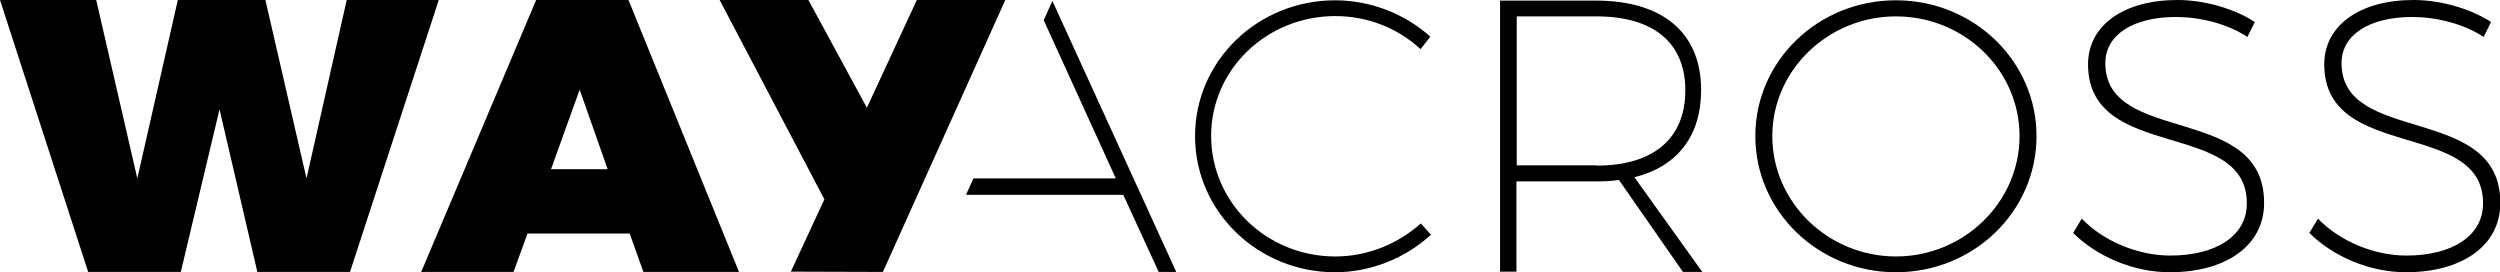 <?xml version="1.0" encoding="utf-8"?>
<!-- Generator: Adobe Adobe Illustrator 28.6.0, SVG Export Plug-In . SVG Version: 6.00 Build 0)  -->
<svg version="1.1" id="Layer_1" xmlns="http://www.w3.org/2000/svg" xmlns:xlink="http://www.w3.org/1999/xlink" x="0px" y="0px"
	 width="839.3px" height="91.4px" viewBox="0 0 839.3 91.4" style="enable-background:new 0 0 839.3 91.4;" xml:space="preserve">
<g>
	<path d="M32.3,0l13.8,59.9L59.7,0h29.4l13.8,59.9L116.4,0h30.9l-29.8,91.3H86.4L73.7,36.7l-13,54.6H29.6L0,0H32.3z"/>
	<path d="M211.4,78.4h-34.3l-4.7,12.9h-31L180,0h31l37.1,91.3H216L211.4,78.4z M204,56.8l-9.4-26.7l-9.6,26.7H204z"/>
</g>
<path d="M448.3,5.4c-23.1,0-41.7,18-41.7,40.2c0,22.4,18.6,40.5,41.7,40.5c10.8,0,21-4.2,28.7-11.1l3.4,3.8
	c-8.5,7.8-20.1,12.6-32.2,12.6c-25.9,0-47-20.4-47-45.7s21.1-45.6,47-45.6c12.2,0,23.6,4.7,32,12.2l-3.3,4.2
	C469.4,9.5,459.2,5.4,448.3,5.4z"/>
<path d="M565,91.3l-21.5-30.9c-2.5,0.4-5,0.5-7.7,0.5h-26.7v30.3h-5.5v-91h32.2c22.5,0,35.3,10.9,35.3,30c0,15.5-8,25.7-22.4,29.3
	l22.8,31.8H565z M536,55.6c19,0,29.8-9,29.8-25.3c0-16-10.8-24.8-29.8-24.8h-26.8v50H536z"/>
<path d="M683.7,45.7c0,25.3-21.1,45.7-47.2,45.7c-26,0-47.2-20.4-47.2-45.7s21.1-45.6,47.2-45.6C662.6,0.1,683.7,20.5,683.7,45.7z
	 M595,45.7c0,22.3,18.8,40.4,41.5,40.4s41.5-18.1,41.5-40.4S659.3,5.5,636.5,5.5C613.8,5.5,595,23.5,595,45.7z"/>
<path d="M730.6,5.7c-14.5,0-23.8,6-23.8,15.5c0,27.7,53.5,13.4,53.3,47c0,14.1-12.6,23.2-31.7,23.2c-12.1,0-24.5-5.3-32.4-13.2
	l2.9-4.8c7.4,7.7,19,12.4,29.7,12.4c15.6,0,25.7-6.8,25.7-17.4c0.3-28.5-53.3-13.9-53.3-46.8c0-13.1,12-21.6,30-21.6
	c9.2,0,19.3,3,26,7.4l-2.5,5C747.7,7.9,738.4,5.7,730.6,5.7z"/>
<path d="M809.9,5.7c-14.5,0-23.8,6-23.8,15.5c0,27.7,53.5,13.4,53.3,47c0,14.1-12.6,23.2-31.7,23.2c-12.1,0-24.5-5.3-32.4-13.2
	l2.9-4.8c7.4,7.7,19,12.4,29.7,12.4c15.6,0,25.7-6.8,25.7-17.4c0.3-28.5-53.3-13.9-53.3-46.8c0-13.1,12-21.6,30-21.6
	c9.2,0,19.3,3,26,7.4l-2.5,5C827,7.9,817.7,5.7,809.9,5.7z"/>
<polygon points="307.8,0 265.5,91.2 296.4,91.3 337.5,0 "/>
<polygon points="271.4,0 307.6,66.7 276.7,66.8 241.6,0 "/>
<polygon points="353.3,0.3 350.4,6.8 374.6,59.9 326.8,59.9 324.3,65.4 377.1,65.4 389,91.3 394.9,91.3 "/>
</svg>

